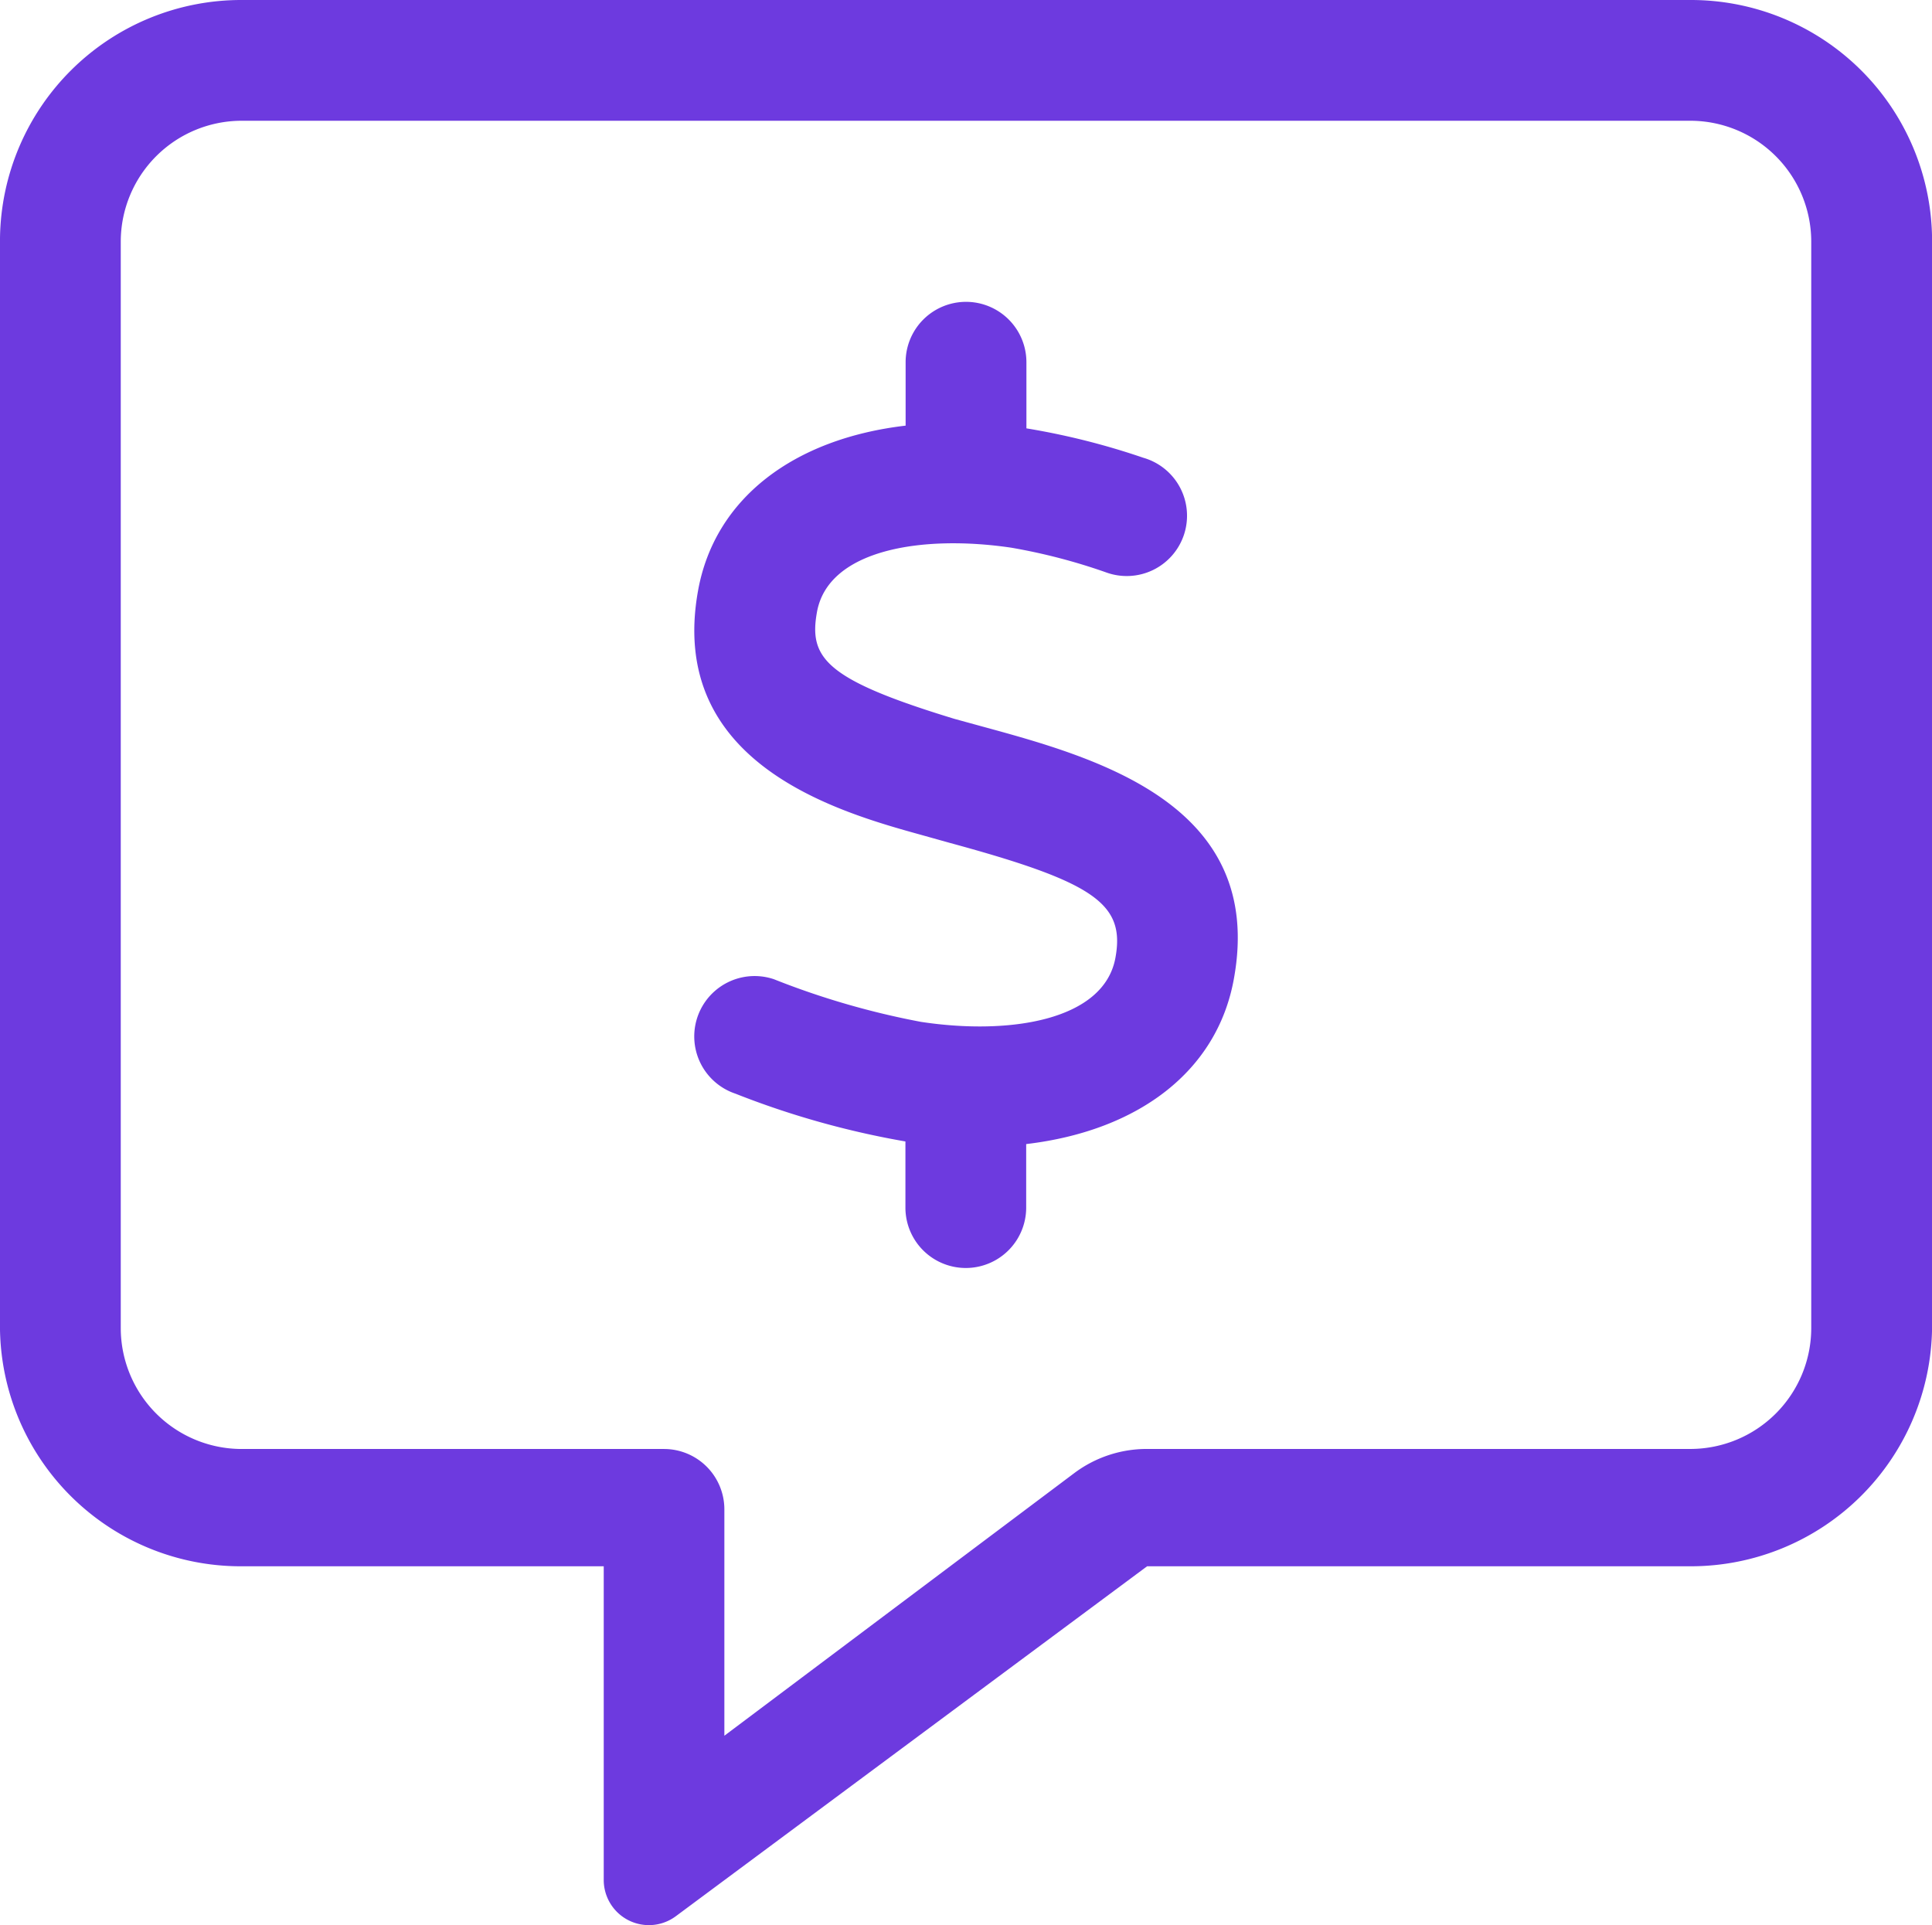 <svg xmlns="http://www.w3.org/2000/svg" width="59.083" height="58.877" viewBox="0 0 59.083 58.877">
  <path id="Path_4238" data-name="Path 4238" d="M51.7,0H7.385A7.379,7.379,0,0,0,0,7.282v33.13A7.361,7.361,0,0,0,7.385,47.9H18.463V57.49A1.381,1.381,0,0,0,20.67,58.6L35.08,47.9H51.7a7.379,7.379,0,0,0,7.385-7.282V7.282A7.375,7.375,0,0,0,51.7,0ZM55.39,40.62A3.7,3.7,0,0,1,51.7,44.312H35.069a3.693,3.693,0,0,0-2.217.739l-10.7,8.031V46.159a1.846,1.846,0,0,0-1.846-1.846H7.385A3.7,3.7,0,0,1,3.693,40.62V7.385A3.7,3.7,0,0,1,7.385,3.693H51.7A3.7,3.7,0,0,1,55.39,7.385ZM30.026,22.214l-.842-.231c-3.935-1.2-4.454-1.858-4.2-3.266.346-1.92,3.235-2.368,5.939-1.968a17.877,17.877,0,0,1,2.892.752A1.844,1.844,0,1,0,34.966,14a22.157,22.157,0,0,0-3.577-.9V11.078a1.847,1.847,0,0,0-3.694,0v1.939c-3.427.4-5.839,2.227-6.347,5.043-.958,5.3,4.3,6.774,6.843,7.478l.865.242c4.41,1.2,5.356,1.856,5.056,3.506-.346,1.92-3.228,2.378-5.946,1.965a24.39,24.39,0,0,1-4.5-1.305,1.845,1.845,0,0,0-1.177,3.5,26.42,26.42,0,0,0,5.2,1.462v2.023a1.846,1.846,0,1,0,3.693,0V34.988c3.43-.405,5.838-2.226,6.35-5.045C38.715,24.579,33.488,23.16,30.026,22.214Z" fill="#6d3adf"/>
</svg>
